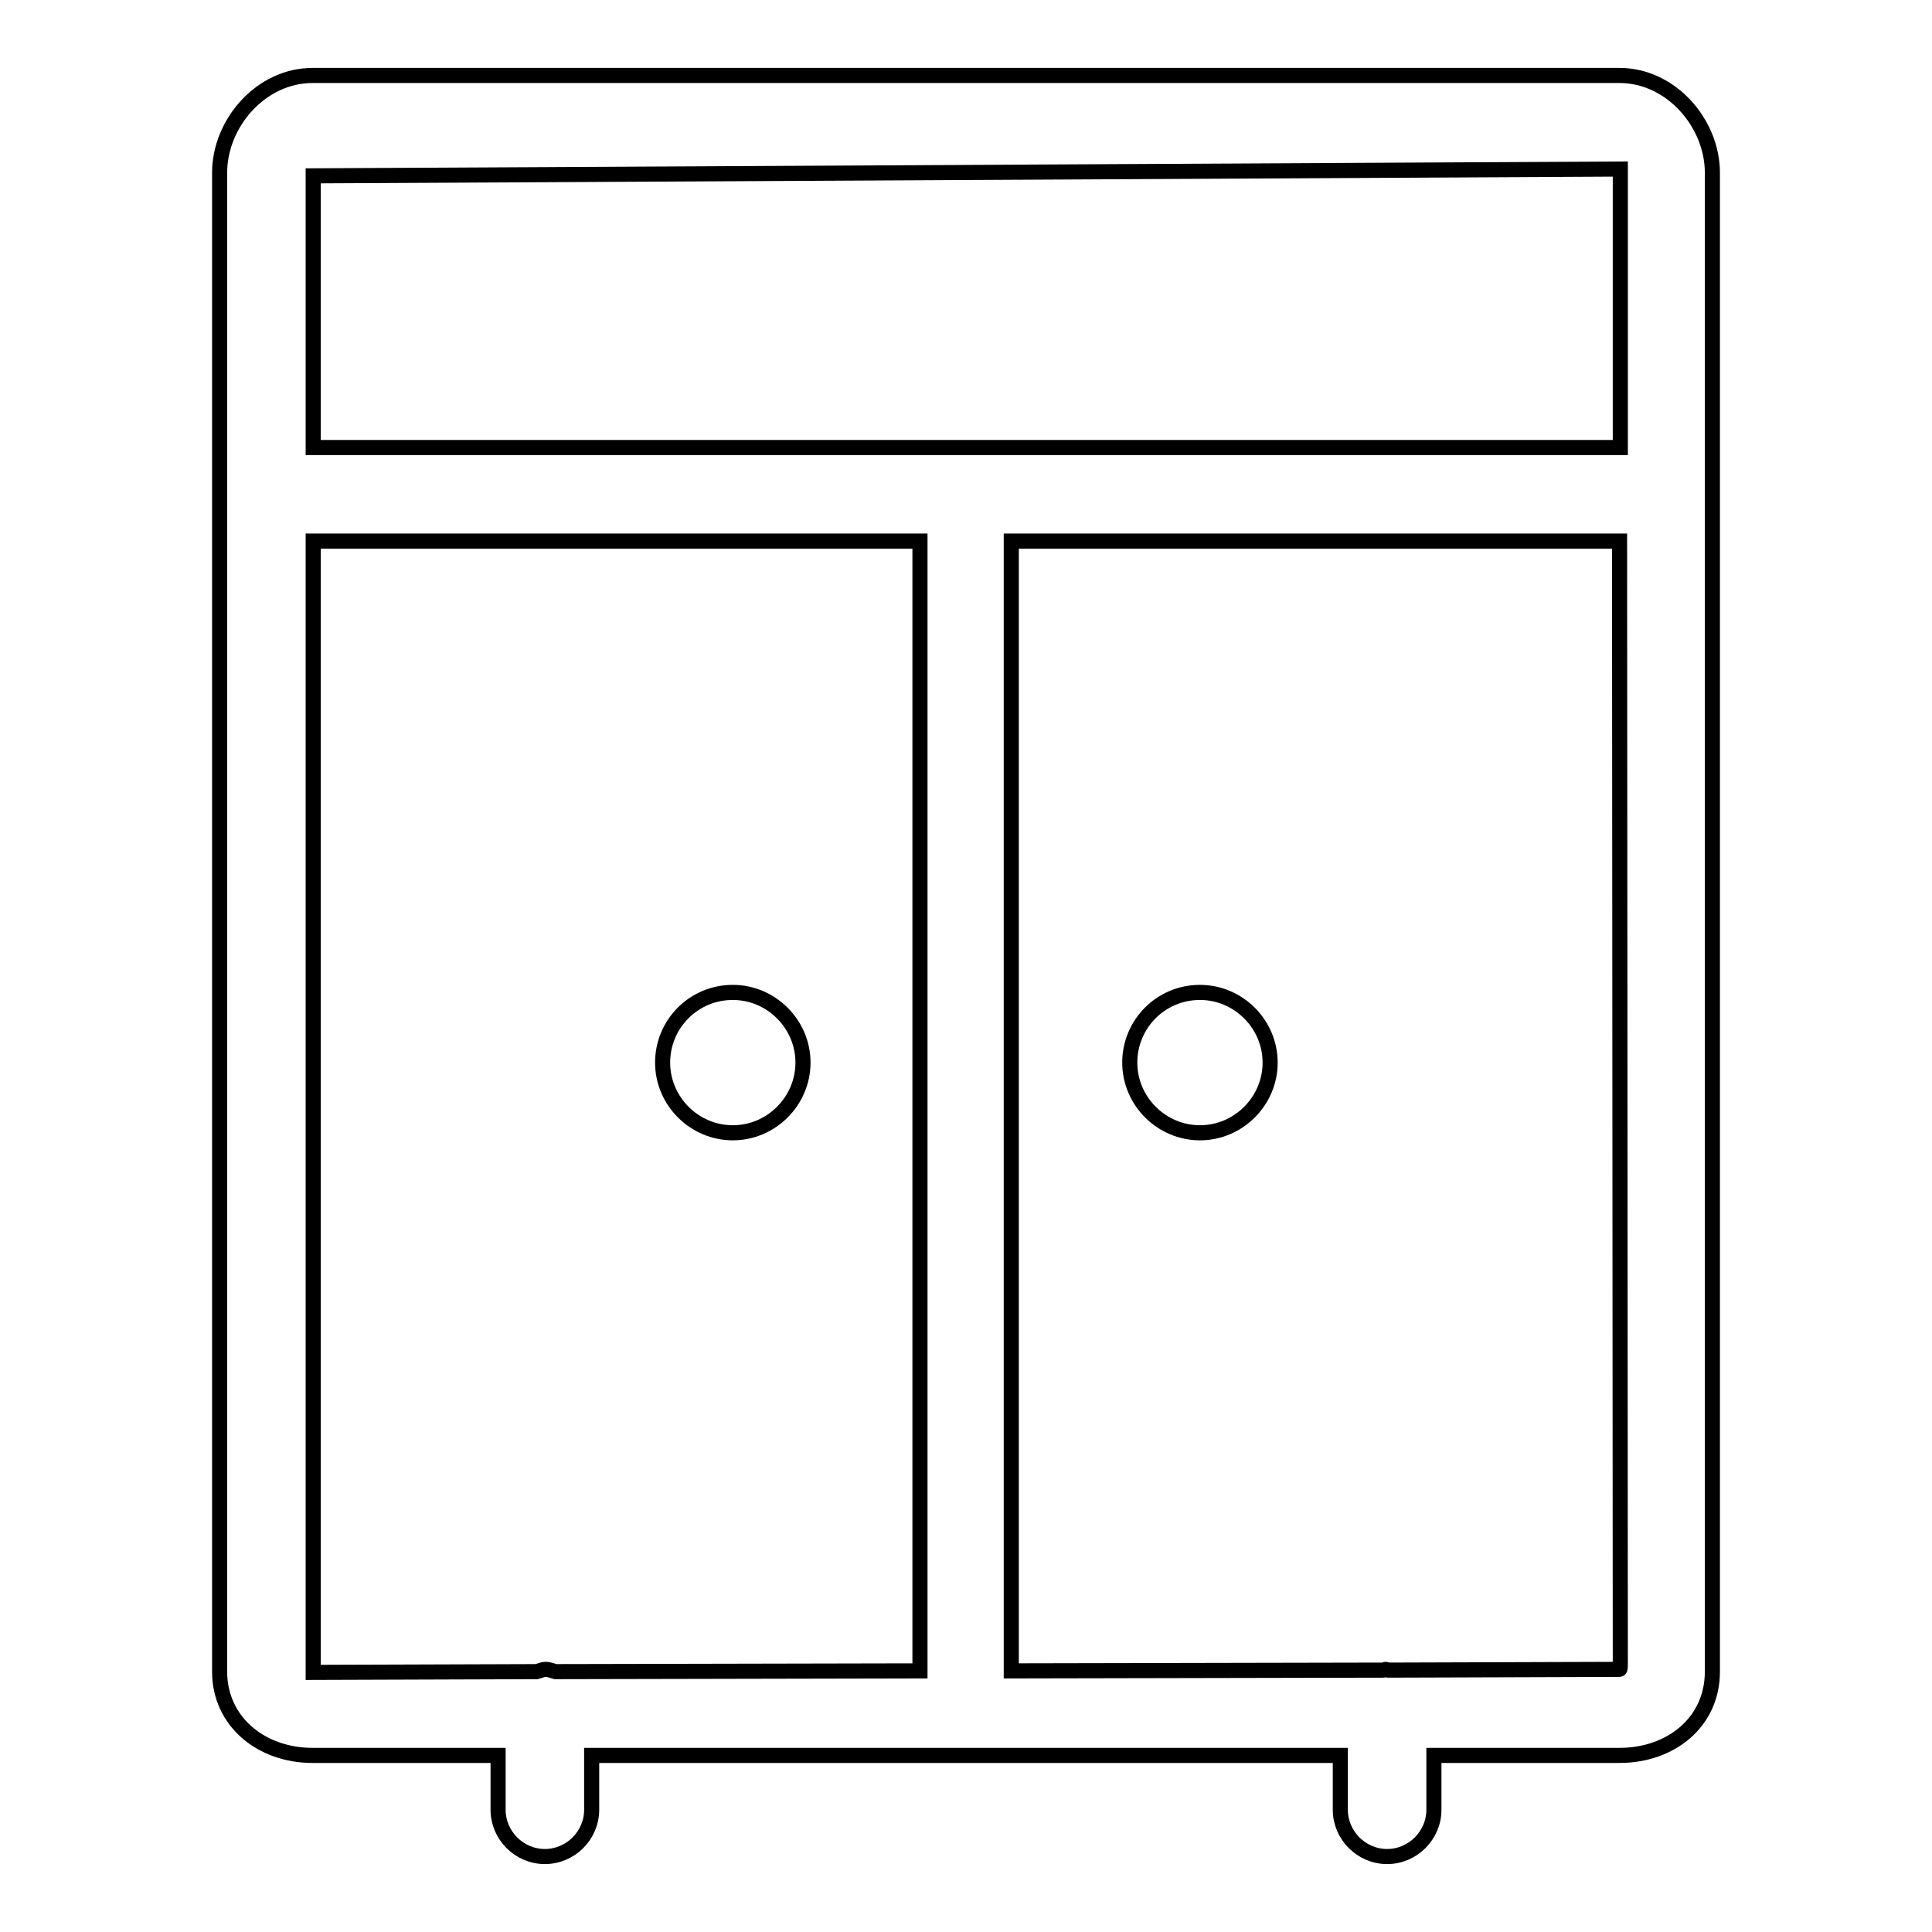 <?xml version="1.0" encoding="utf-8"?>
<!-- Svg Vector Icons : http://www.onlinewebfonts.com/icon -->
<!DOCTYPE svg PUBLIC "-//W3C//DTD SVG 1.1//EN" "http://www.w3.org/Graphics/SVG/1.1/DTD/svg11.dtd">
<svg version="1.1" xmlns="http://www.w3.org/2000/svg" xmlns:xlink="http://www.w3.org/1999/xlink" x="0px" y="0px" viewBox="0 0 256 256" enable-background="new 0 0 256 256" xml:space="preserve">
<g> <path stroke-width="2" fill-opacity="0" stroke="#000000"  d="M214.6,10H41.4c-6.8,0-12.3,6.3-12.3,12.9v198.6c0,6.6,5.5,11.1,12.3,11.1H66v7.2c0,3.4,2.8,6.2,6.2,6.2 s6.2-2.8,6.2-6.2v-7.2h99.2v7.2c0,3.4,2.8,6.2,6.2,6.2c3.4,0,6.2-2.8,6.2-6.2v-7.2h24.6c6.8,0,12.3-4.4,12.3-11.1V22.9 C226.9,16.3,221.4,10,214.6,10z M214.7,22.4l0,36.9H41.5V23.3L214.7,22.4L214.7,22.4z M41.5,71.7h80.4v149.7l-48.3,0.1 c-0.4-0.1-0.8-0.3-1.3-0.3c-0.4,0-0.8,0.2-1.2,0.3l-29.6,0.1V71.7z M214.6,221.2l-30.7,0.1c-0.1,0-0.2-0.1-0.3-0.1 c-0.1,0-0.2,0.1-0.3,0.1l-49.3,0.1V71.7h80.6l0.1,149C214.7,220.7,214.7,221.2,214.6,221.2L214.6,221.2z"/> <path stroke-width="2" fill-opacity="0" stroke="#000000"  d="M87.8,140.8c0,5.1,4.2,9.3,9.3,9.3c5.1,0,9.3-4.2,9.3-9.3c0,0,0,0,0,0c0-5.1-4.2-9.3-9.3-9.3 C91.9,131.5,87.8,135.7,87.8,140.8C87.8,140.8,87.8,140.8,87.8,140.8z"/> <path stroke-width="2" fill-opacity="0" stroke="#000000"  d="M149.7,140.8c0,5.1,4.2,9.3,9.3,9.3c5.1,0,9.3-4.2,9.3-9.3s-4.2-9.3-9.3-9.3 C153.8,131.5,149.7,135.7,149.7,140.8z"/></g>
</svg>